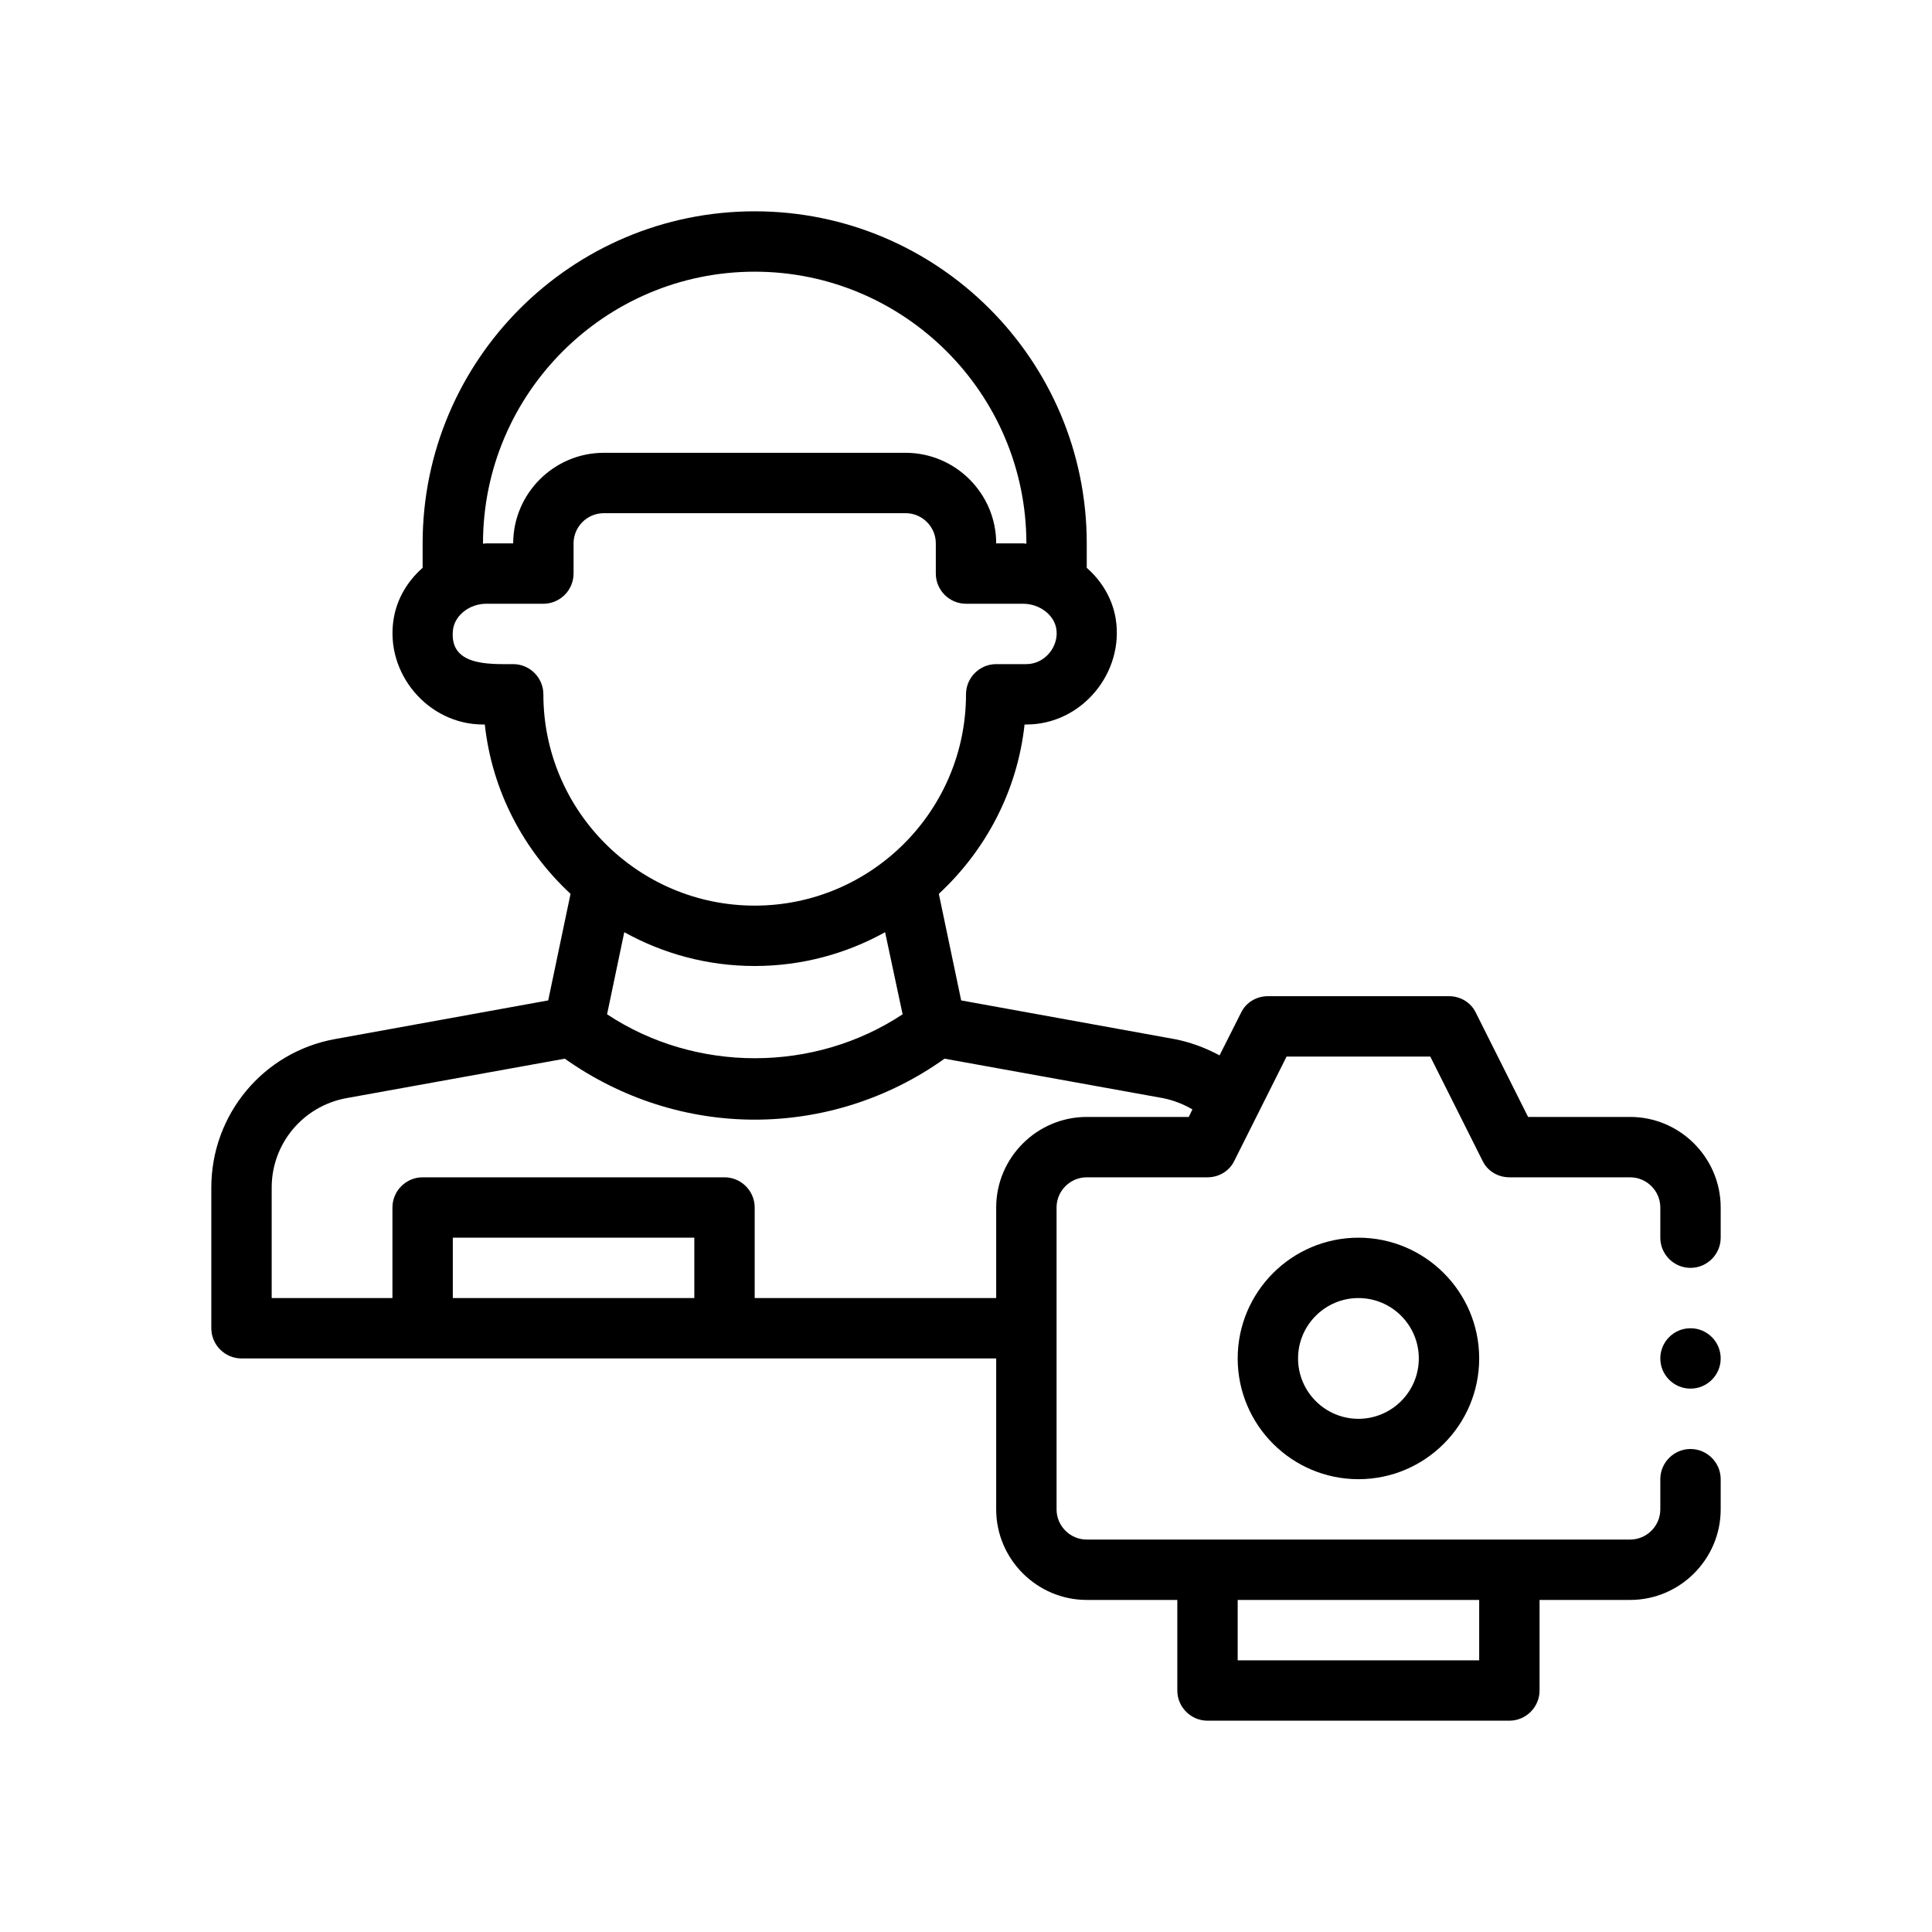 <svg xmlns="http://www.w3.org/2000/svg" viewBox="0 0 64 64"><g><g id="Outline"><g><path d="M56,42c.55,0,1-.45,1-1v-1c0-1.65-1.35-3-3-3h-3.38l-1.73-3.45c-.16-.34-.51-.55-.89-.55h-6c-.38,0-.73.21-.89.55l-.71,1.41c-.47-.25-.97-.44-1.5-.54l-7.06-1.28-.74-3.53c1.55-1.44,2.6-3.4,2.84-5.61h.06c1.831,0,3.245-1.707,2.96-3.5-.11-.67-.46-1.25-.96-1.69v-.81c0-6.07-4.93-11-11-11s-11,4.93-11,11v.81c-.5.44-.85,1.02-.96,1.69-.296,1.8,1.137,3.5,2.96,3.5h.06c.24,2.21,1.29,4.17,2.84,5.61l-.74,3.53-7.06,1.28c-2.38.43-4.1,2.5-4.1,4.92v4.66c0,.55.45,1,1,1h25v5c0,1.65,1.35,3,3,3h3v3c0,.55.45,1,1,1h10c.55,0,1-.45,1-1v-3h3c1.65,0,3-1.35,3-3v-1c0-.55-.45-1-1-1s-1,.45-1,1v1c0,.55-.45,1-1,1h-18c-.55,0-1-.45-1-1v-10c0-.55.45-1,1-1h4c.38,0,.73-.21.89-.55l1.73-3.45h4.76l1.73,3.45c.16.34.51.55.89.55h4c.55,0,1,.45,1,1v1c0,.55.45,1,1,1ZM41,53h8v2h-8v-2ZM16,18c0-4.96,4.04-9,9-9s9,4.04,9,9v.01c-.04,0-.07-.01-.11-.01h-.89c0-1.65-1.35-3-3-3h-10c-1.65,0-3,1.35-3,3h-.89c-.04,0-.07.01-.11.01v-.01ZM18,23c0-.55-.45-1-1-1-.8-0-2.156.07-1.99-1.17.08-.47.56-.83,1.1-.83h1.89c.55,0,1-.45,1-1v-1c0-.55.45-1,1-1h10c.55,0,1,.45,1,1v1c0,.55.45,1,1,1h1.89c.54,0,1.02.36,1.1.82.101.58-.368,1.18-.99,1.18h-1c-.55,0-1,.45-1,1,0,3.86-3.14,7-7,7s-7-3.14-7-7ZM29.9,33.6c-2.93,1.94-6.86,1.94-9.79,0l.57-2.72c1.28.71,2.75,1.12,4.32,1.12s3.04-.41,4.32-1.12l.58,2.72ZM23,43h-8v-2h8v2ZM39.38,37h-3.38c-1.65,0-3,1.35-3,3v3h-8v-3c0-.55-.45-1-1-1h-10c-.55,0-1,.45-1,1v3h-4v-3.66c0-1.45,1.03-2.69,2.46-2.96l7.25-1.31c1.89,1.34,4.09,2.02,6.29,2.02,2.21,0,4.41-.68,6.29-2.02l7.25,1.31c.34.07.67.2.96.37l-.12.25Z"></path><path d="M41,45c0,2.206,1.794,4,4,4s4-1.794,4-4-1.794-4-4-4-4,1.794-4,4ZM47,45c0,1.103-.897,2-2,2s-2-.897-2-2,.897-2,2-2,2,.897,2,2Z"></path><circle cx="56" cy="45" r="1"></circle></g></g></g></svg>